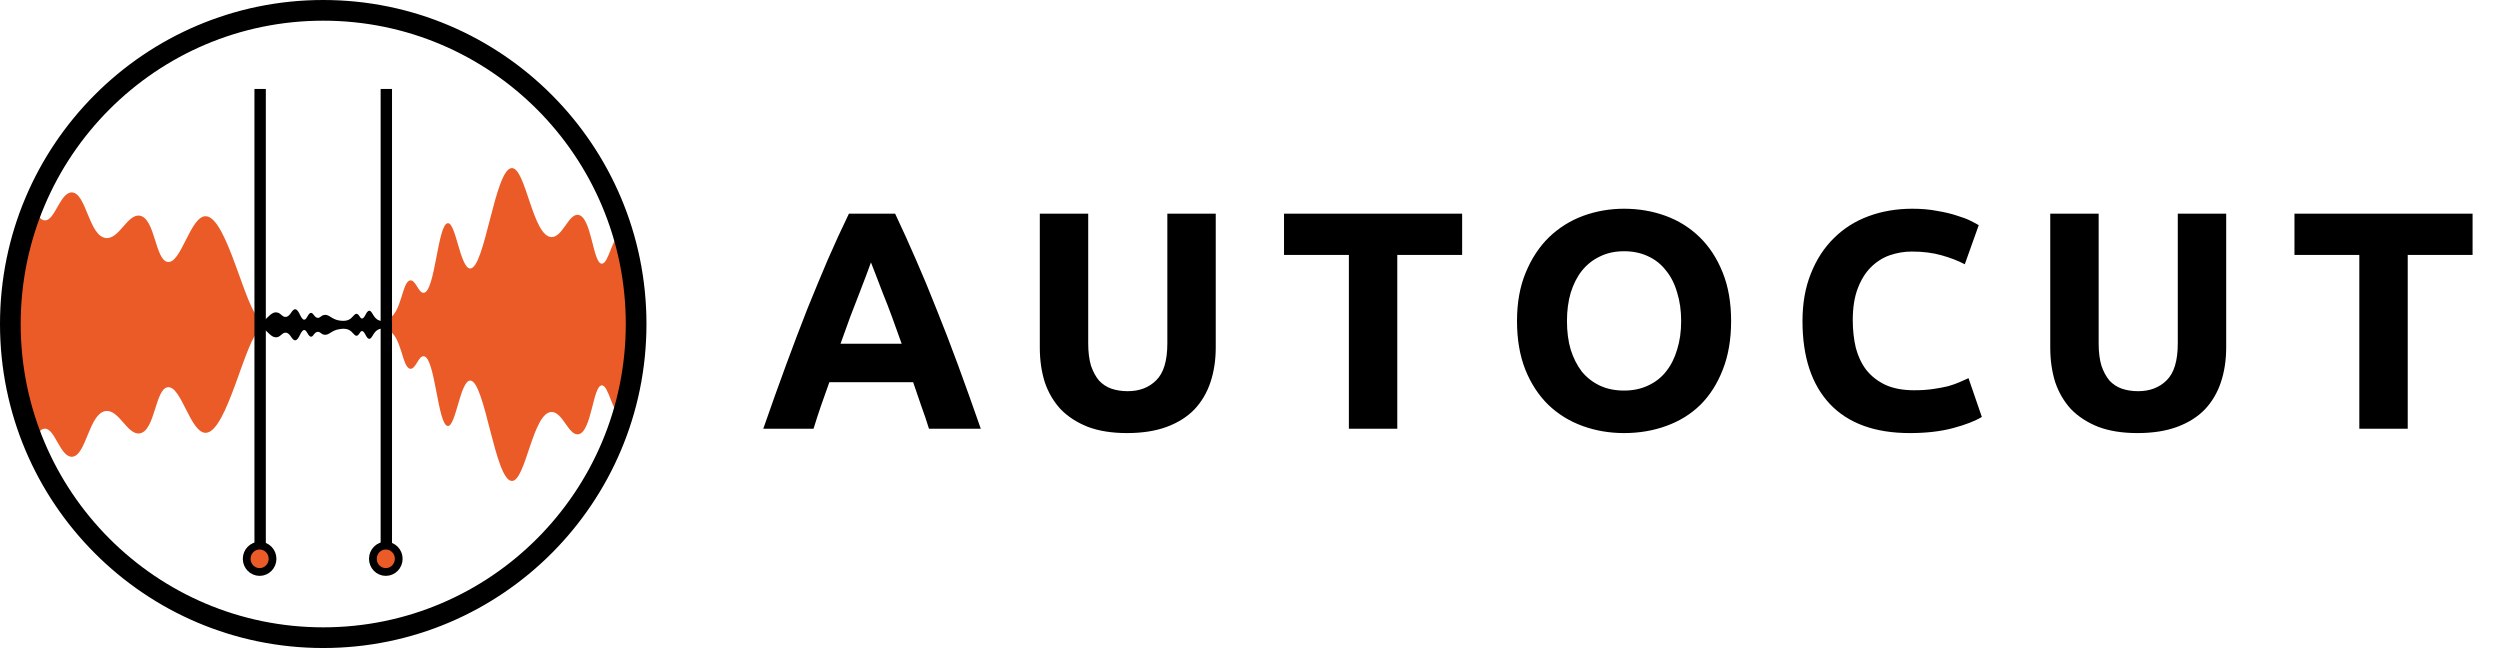 <svg width="4834" height="1253" viewBox="0 0 4834 1253" fill="none" xmlns="http://www.w3.org/2000/svg">
<path d="M20.594 627.5C20.594 627.5 6.165 488.919 64.138 400.237C72.383 418.853 80.113 426.351 87.328 426.092C106.395 426.092 116.701 370.763 139.375 372.056C166.945 373.607 171.841 456.342 204.564 460.22C230.33 463.323 246.305 413.165 270.267 417.043C300.156 421.955 299.898 503.398 324.376 506.5C350.4 509.861 368.178 417.56 397.809 418.077C438.777 418.853 473.819 598.026 502.419 617.675C504.223 619.227 503.192 624.397 503.192 626.207H746.424L748.228 618.192C777.344 607.85 776.828 543.731 793.318 542.18C803.883 540.887 809.036 566.742 819.085 566.224C841.501 565.449 846.139 432.556 865.979 431.522C881.438 430.487 889.941 518.393 909.008 519.169C937.609 519.945 957.191 324.742 989.914 325C1016.71 325 1030.11 457.635 1066.44 458.41C1088.08 458.669 1099.42 412.648 1118.23 415.492C1143.99 419.37 1146.31 509.344 1163.58 509.861C1177.23 510.12 1183.42 456.859 1199.39 456.601C1208.41 456.342 1215.11 472.889 1222.07 490.729C1238.3 574.498 1229.02 746.69 1220.78 767.891C1214.34 784.179 1207.64 798.658 1199.39 798.399C1183.42 798.399 1177.23 744.88 1163.58 745.139C1146.31 745.656 1143.99 835.889 1118.23 839.767C1099.42 842.611 1088.08 796.331 1066.44 796.59C1030.11 797.365 1016.71 930 989.914 930C957.191 930.258 937.609 735.055 909.008 735.831C889.941 736.607 881.438 824.513 865.979 823.737C846.139 822.444 841.501 689.551 819.085 688.776C809.036 688.259 803.883 714.113 793.318 713.079C776.828 711.269 777.344 647.408 748.228 637.066C747.97 636.808 746.682 630.085 746.424 626.207H503.192C503.45 630.085 504.996 635.773 503.192 636.549C474.592 652.838 439.293 836.147 397.809 836.923C368.178 837.44 350.4 745.397 324.376 748.758C299.898 751.861 300.156 833.045 270.267 837.957C246.305 841.835 230.33 791.677 204.564 794.78C171.841 798.917 166.945 881.652 139.375 883.203C116.701 884.237 106.395 829.167 87.328 828.908C79.34 828.649 74.187 834.337 64.911 856.831C32.111 785.033 16.909 706.408 20.594 627.5Z" fill="#EB5B27"/>
<path d="M503 637.309V618.691C503 618.691 506.611 620.242 508.158 619.984C516.412 618.691 523.376 601.882 535.756 604.21C543.494 605.503 545.815 613.519 552.779 612.743C561.806 611.967 564.127 597.745 570.833 598.003C578.571 598.262 581.408 618.432 588.372 618.174C593.788 617.915 595.594 604.985 601.526 604.985C606.169 604.985 607.458 613.519 613.906 614.553C619.065 615.329 620.096 610.416 626.287 609.123C636.088 606.796 640.214 617.139 655.948 619.725C660.59 620.242 667.554 621.535 674.518 618.174C682.771 614.036 684.835 606.278 689.735 606.796C694.894 607.571 695.668 615.588 699.794 615.846C705.726 616.105 707.79 601.107 713.98 600.848C719.912 600.589 721.46 615.329 732.808 619.467C739.256 622.052 745.704 619.725 748.541 618.691C749.057 618.432 748.799 624.638 748.799 624.638L748.541 632.396C748.541 632.396 749.573 637.826 748.541 637.568C745.704 636.275 739.256 634.206 732.808 636.533C721.46 640.93 719.912 655.411 713.98 655.152C707.79 654.893 705.726 639.895 699.794 640.154C695.668 640.412 694.894 648.429 689.735 649.204C684.835 649.722 682.771 641.964 674.518 637.826C667.554 634.465 660.59 635.758 655.948 636.533C640.214 638.861 636.088 649.204 626.287 647.136C620.096 645.584 619.065 640.93 613.906 641.705C607.458 642.481 606.169 651.015 601.526 651.015C595.594 651.015 593.788 638.344 588.372 638.085C581.408 637.826 578.571 657.738 570.833 657.997C564.127 658.255 561.806 644.033 552.779 643.257C545.815 642.74 543.494 650.497 535.756 652.049C523.376 654.118 516.412 637.309 508.158 636.016C506.611 635.758 503 637.309 503 637.309Z" fill="black"/>
<path d="M625 1233C959.132 1233 1230 961.461 1230 626.5C1230 291.539 959.132 20 625 20C290.868 20 20 291.539 20 626.5C20 961.461 290.868 1233 625 1233Z" stroke="black" stroke-width="40" stroke-miterlimit="10"/>
<path d="M746 182H748V1071H746V182Z" fill="black" stroke="black" stroke-width="20" stroke-miterlimit="10"/>
<path d="M746 1106C759.807 1106 771 1094.58 771 1080.5C771 1066.42 759.807 1055 746 1055C732.193 1055 721 1066.42 721 1080.5C721 1094.58 732.193 1106 746 1106Z" fill="#EB5B27" stroke="black" stroke-width="15" stroke-miterlimit="10"/>
<path d="M502 182H504V1071H502V182Z" fill="black" stroke="black" stroke-width="20" stroke-miterlimit="10"/>
<path d="M502 1106C515.807 1106 527 1094.58 527 1080.5C527 1066.42 515.807 1055 502 1055C488.193 1055 477 1066.42 477 1080.5C477 1094.58 488.193 1106 502 1106Z" fill="#EB5B27" stroke="black" stroke-width="15" stroke-miterlimit="10"/>
<g filter="url(#filter0_dd_13994_69156)">
<path d="M1796.26 821C1791.86 806.6 1786.86 791.8 1781.26 776.6C1776.06 761.4 1770.86 746.2 1765.66 731H1603.66C1598.46 746.2 1593.06 761.4 1587.46 776.6C1582.26 791.8 1577.46 806.6 1573.06 821H1475.86C1491.46 776.2 1506.26 734.8 1520.26 696.8C1534.26 658.8 1547.86 623 1561.06 589.4C1574.66 555.8 1587.86 524 1600.66 494C1613.86 463.6 1627.46 434 1641.46 405.2H1730.86C1744.46 434 1757.86 463.6 1771.06 494C1784.26 524 1797.46 555.8 1810.66 589.4C1824.26 623 1838.06 658.8 1852.06 696.8C1866.06 734.8 1880.86 776.2 1896.46 821H1796.26ZM1684.06 499.4C1682.06 505.4 1679.06 513.6 1675.06 524C1671.06 534.4 1666.46 546.4 1661.26 560C1656.06 573.6 1650.26 588.6 1643.86 605C1637.86 621.4 1631.66 638.6 1625.26 656.6H1743.46C1737.06 638.6 1730.86 621.4 1724.86 605C1718.86 588.6 1713.06 573.6 1707.46 560C1702.26 546.4 1697.66 534.4 1693.66 524C1689.66 513.6 1686.46 505.4 1684.06 499.4ZM2179.17 829.4C2149.97 829.4 2124.77 825.4 2103.57 817.4C2082.37 809 2064.77 797.6 2050.77 783.2C2037.17 768.4 2026.97 751 2020.17 731C2013.77 710.6 2010.57 688.2 2010.57 663.8V405.2H2104.17V656C2104.17 672.8 2105.97 687.2 2109.57 699.2C2113.57 710.8 2118.77 720.4 2125.17 728C2131.97 735.2 2139.97 740.4 2149.17 743.6C2158.77 746.8 2169.17 748.4 2180.37 748.4C2203.17 748.4 2221.57 741.4 2235.57 727.4C2249.97 713.4 2257.17 689.6 2257.17 656V405.2H2350.77V663.8C2350.77 688.2 2347.37 710.6 2340.57 731C2333.77 751.4 2323.37 769 2309.37 783.8C2295.37 798.2 2277.57 809.4 2255.97 817.4C2234.37 825.4 2208.77 829.4 2179.17 829.4ZM2827.19 405.2V485H2701.79V821H2608.19V485H2482.79V405.2H2827.19ZM3029.88 612.8C3029.88 633.2 3032.28 651.6 3037.08 668C3042.28 684.4 3049.48 698.6 3058.68 710.6C3068.28 722.2 3079.88 731.2 3093.48 737.6C3107.08 744 3122.68 747.2 3140.28 747.2C3157.48 747.2 3172.88 744 3186.48 737.6C3200.48 731.2 3212.08 722.2 3221.28 710.6C3230.88 698.6 3238.08 684.4 3242.88 668C3248.08 651.6 3250.68 633.2 3250.68 612.8C3250.68 592.4 3248.08 574 3242.88 557.6C3238.08 540.8 3230.88 526.6 3221.28 515C3212.08 503 3200.48 493.8 3186.48 487.4C3172.88 481 3157.48 477.8 3140.28 477.8C3122.68 477.8 3107.08 481.2 3093.48 488C3079.88 494.4 3068.28 503.6 3058.68 515.6C3049.48 527.2 3042.28 541.4 3037.08 558.2C3032.28 574.6 3029.88 592.8 3029.88 612.8ZM3347.28 612.8C3347.28 648.4 3341.88 679.8 3331.08 707C3320.68 733.8 3306.28 756.4 3287.88 774.8C3269.48 792.8 3247.48 806.4 3221.88 815.6C3196.68 824.8 3169.48 829.4 3140.28 829.4C3111.88 829.4 3085.08 824.8 3059.88 815.6C3034.68 806.4 3012.68 792.8 2993.88 774.8C2975.08 756.4 2960.28 733.8 2949.48 707C2938.68 679.8 2933.28 648.4 2933.28 612.8C2933.28 577.2 2938.88 546 2950.08 519.2C2961.28 492 2976.28 469.2 2995.08 450.8C3014.28 432.4 3036.28 418.6 3061.08 409.4C3086.28 400.2 3112.68 395.6 3140.28 395.6C3168.68 395.6 3195.48 400.2 3220.68 409.4C3245.88 418.6 3267.88 432.4 3286.68 450.8C3305.48 469.2 3320.28 492 3331.08 519.2C3341.88 546 3347.28 577.2 3347.28 612.8ZM3692.9 829.4C3625.3 829.4 3573.7 810.6 3538.1 773C3502.9 735.4 3485.3 682 3485.3 612.8C3485.3 578.4 3490.7 547.8 3501.5 521C3512.3 493.8 3527.1 471 3545.9 452.6C3564.7 433.8 3587.1 419.6 3613.1 410C3639.1 400.4 3667.3 395.6 3697.7 395.6C3715.3 395.6 3731.3 397 3745.7 399.8C3760.1 402.2 3772.7 405.2 3783.5 408.8C3794.3 412 3803.3 415.4 3810.5 419C3817.7 422.6 3822.9 425.4 3826.1 427.4L3799.1 503C3786.3 496.2 3771.3 490.4 3754.1 485.6C3737.3 480.8 3718.1 478.4 3696.5 478.4C3682.1 478.4 3667.9 480.8 3653.9 485.6C3640.3 490.4 3628.1 498.2 3617.3 509C3606.9 519.4 3598.5 533 3592.1 549.8C3585.7 566.6 3582.5 587 3582.5 611C3582.5 630.2 3584.5 648.2 3588.5 665C3592.9 681.4 3599.7 695.6 3608.9 707.6C3618.5 719.6 3630.9 729.2 3646.1 736.4C3661.3 743.2 3679.7 746.6 3701.3 746.6C3714.9 746.6 3727.1 745.8 3737.9 744.2C3748.7 742.6 3758.3 740.8 3766.7 738.8C3775.1 736.4 3782.5 733.8 3788.9 731C3795.3 728.2 3801.1 725.6 3806.3 723.2L3832.1 798.2C3818.9 806.2 3800.3 813.4 3776.3 819.8C3752.3 826.2 3724.5 829.4 3692.9 829.4ZM4132.96 829.4C4103.76 829.4 4078.56 825.4 4057.36 817.4C4036.16 809 4018.56 797.6 4004.56 783.2C3990.96 768.4 3980.76 751 3973.96 731C3967.56 710.6 3964.36 688.2 3964.36 663.8V405.2H4057.96V656C4057.96 672.8 4059.76 687.2 4063.36 699.2C4067.36 710.8 4072.56 720.4 4078.96 728C4085.76 735.2 4093.76 740.4 4102.96 743.6C4112.56 746.8 4122.96 748.4 4134.16 748.4C4156.96 748.4 4175.36 741.4 4189.36 727.4C4203.76 713.4 4210.96 689.6 4210.96 656V405.2H4304.56V663.8C4304.56 688.2 4301.16 710.6 4294.36 731C4287.56 751.4 4277.16 769 4263.16 783.8C4249.16 798.2 4231.36 809.4 4209.76 817.4C4188.16 825.4 4162.56 829.4 4132.96 829.4ZM4780.98 405.2V485H4655.58V821H4561.98V485H4436.58V405.2H4780.98Z" fill="black"/>
</g>
<defs>
<filter id="filter0_dd_13994_69156" x="1471.86" y="395.6" width="3313.12" height="441.8" filterUnits="userSpaceOnUse" color-interpolation-filters="sRGB">
<feFlood flood-opacity="0" result="BackgroundImageFix"/>
<feColorMatrix in="SourceAlpha" type="matrix" values="0 0 0 0 0 0 0 0 0 0 0 0 0 0 0 0 0 0 127 0" result="hardAlpha"/>
<feOffset dy="4"/>
<feGaussianBlur stdDeviation="2"/>
<feComposite in2="hardAlpha" operator="out"/>
<feColorMatrix type="matrix" values="0 0 0 0 0 0 0 0 0 0 0 0 0 0 0 0 0 0 0.25 0"/>
<feBlend mode="normal" in2="BackgroundImageFix" result="effect1_dropShadow_13994_69156"/>
<feColorMatrix in="SourceAlpha" type="matrix" values="0 0 0 0 0 0 0 0 0 0 0 0 0 0 0 0 0 0 127 0" result="hardAlpha"/>
<feOffset dy="4"/>
<feGaussianBlur stdDeviation="2"/>
<feComposite in2="hardAlpha" operator="out"/>
<feColorMatrix type="matrix" values="0 0 0 0 0 0 0 0 0 0 0 0 0 0 0 0 0 0 0.25 0"/>
<feBlend mode="normal" in2="effect1_dropShadow_13994_69156" result="effect2_dropShadow_13994_69156"/>
<feBlend mode="normal" in="SourceGraphic" in2="effect2_dropShadow_13994_69156" result="shape"/>
</filter>
</defs>
</svg>
